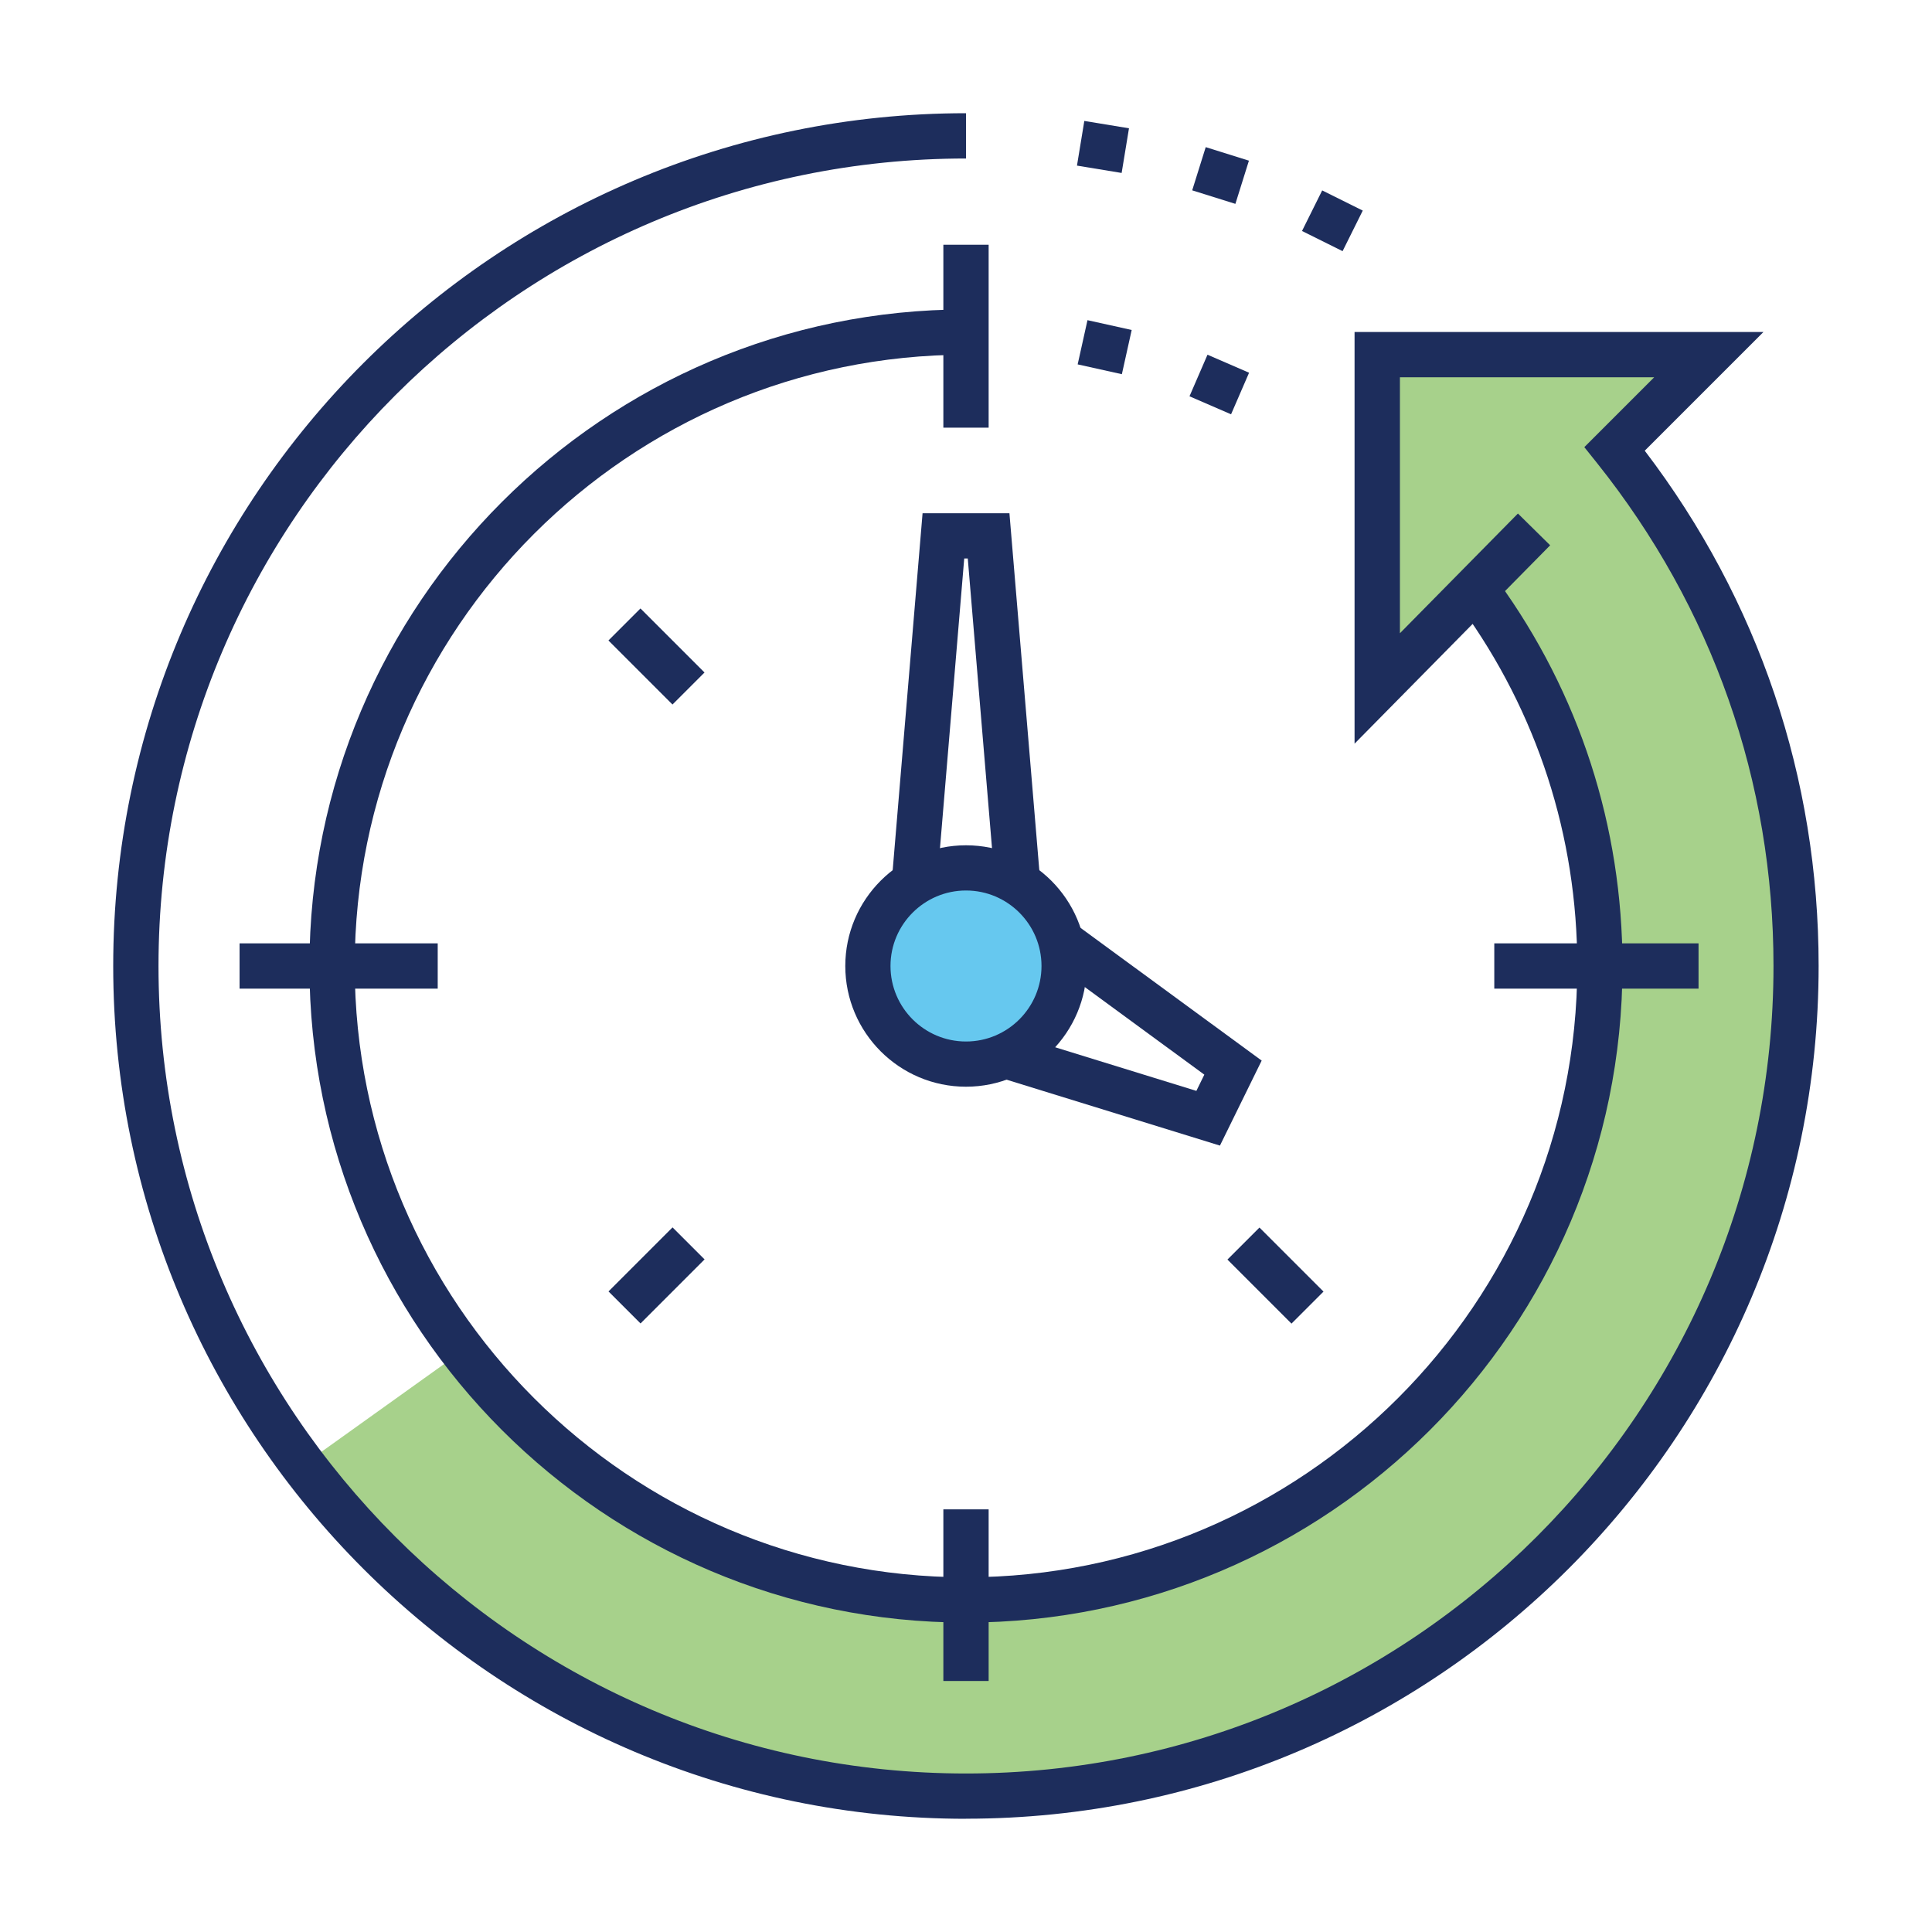 <?xml version="1.0" encoding="UTF-8"?><svg id="a" xmlns="http://www.w3.org/2000/svg" viewBox="0 0 250 250"><circle cx="125" cy="125" r="12.7" fill="#00a4e4" opacity=".6"/><path d="m208.94,58.09l12.19-12.19h-42.91v43.19l13.23-12.2c9.8,13.51,15.58,30.13,15.58,48.1,0,45.3-36.73,82.03-82.03,82.03-26.56,0-50.16-12.64-65.16-32.21l-20.63,14.76c19.62,26,50.77,42.85,85.78,42.85,59.23,0,107.42-48.19,107.42-107.42,0-25.29-8.8-48.54-23.48-66.91Z" fill="#6cb33f" opacity=".6"/><path d="m125,235.35c-60.85,0-110.35-49.5-110.35-110.35S64.15,14.65,125,14.65v5.86c-57.62,0-104.49,46.88-104.49,104.49s46.88,104.49,104.49,104.49,104.49-46.88,104.49-104.49c0-23.88-7.9-46.38-22.84-65.09l-1.64-2.05,9.04-9.04h-32.9v33.12l15.27-15.49,4.17,4.11-25.31,25.67v-53.27h52.91l-15.36,15.36c14.73,19.33,22.5,42.33,22.5,66.67,0,60.85-49.5,110.35-110.35,110.35Z" fill="#1d2d5c"/><path d="m125,140.62c-8.62,0-15.62-7.01-15.62-15.62s7.01-15.62,15.62-15.62,15.62,7.01,15.62,15.62-7.01,15.62-15.62,15.62Zm0-25.39c-5.38,0-9.77,4.38-9.77,9.77s4.38,9.77,9.77,9.77,9.77-4.38,9.77-9.77-4.38-9.77-9.77-9.77Z" fill="#1d2d5c"/><polygon points="128.76 114.46 125.23 72.27 124.77 72.27 121.24 114.45 115.4 113.96 119.38 66.41 130.62 66.41 134.6 113.97 128.76 114.46" fill="#1d2d5c"/><polygon points="157.86 148.24 129.28 139.41 131.01 133.81 154.81 141.16 155.84 139.06 135.56 124.2 139.02 119.48 163.26 137.24 157.86 148.24" fill="#1d2d5c"/><rect x="31" y="122.07" width="25.64" height="5.86" fill="#1d2d5c"/><rect x="193.36" y="122.07" width="26.43" height="5.86" fill="#1d2d5c"/><rect x="82.02" y="79.09" width="5.86" height="11.72" transform="translate(-35.19 84.95) rotate(-45)" fill="#1d2d5c"/><rect x="162.12" y="159.19" width="5.86" height="11.72" transform="translate(-68.37 165.06) rotate(-45)" fill="#1d2d5c"/><rect x="122.07" y="195.31" width="5.86" height="22.21" fill="#1d2d5c"/><rect x="79.09" y="162.12" width="11.72" height="5.86" transform="translate(-91.83 108.43) rotate(-45.01)" fill="#1d2d5c"/><path d="m125,209.96c-46.85,0-84.96-38.11-84.96-84.96S78.15,40.04,125,40.04v5.86c-43.62,0-79.1,35.48-79.1,79.1s35.48,79.1,79.1,79.1,79.1-35.48,79.1-79.1c0-16.79-5.19-32.83-15.02-46.38l4.74-3.44c10.56,14.56,16.13,31.79,16.13,49.82,0,46.85-38.11,84.96-84.96,84.96Z" fill="#1d2d5c"/><rect x="122.07" y="31.67" width="5.86" height="23.67" fill="#1d2d5c"/><rect x="0" y="0" width="250" height="250" fill="none"/><path d="m168.48,29.89l2.61-5.25,5.25,2.61-2.61,5.25-5.25-2.61Z" fill="#1d2d5c"/><path d="m154.27,24.63l1.75-5.59,5.59,1.75-1.75,5.59-5.59-1.75Z" fill="#1d2d5c"/><path d="m139.36,21.43l.95-5.78,5.78.95-.95,5.78-5.78-.95Z" fill="#1d2d5c"/><path d="m153.92,51.28l2.33-5.38,5.38,2.33-2.33,5.38-5.38-2.33Z" fill="#1d2d5c"/><path d="m139.45,47.15l1.27-5.72,5.72,1.27-1.27,5.72-5.72-1.27Z" fill="#1d2d5c"/></svg>